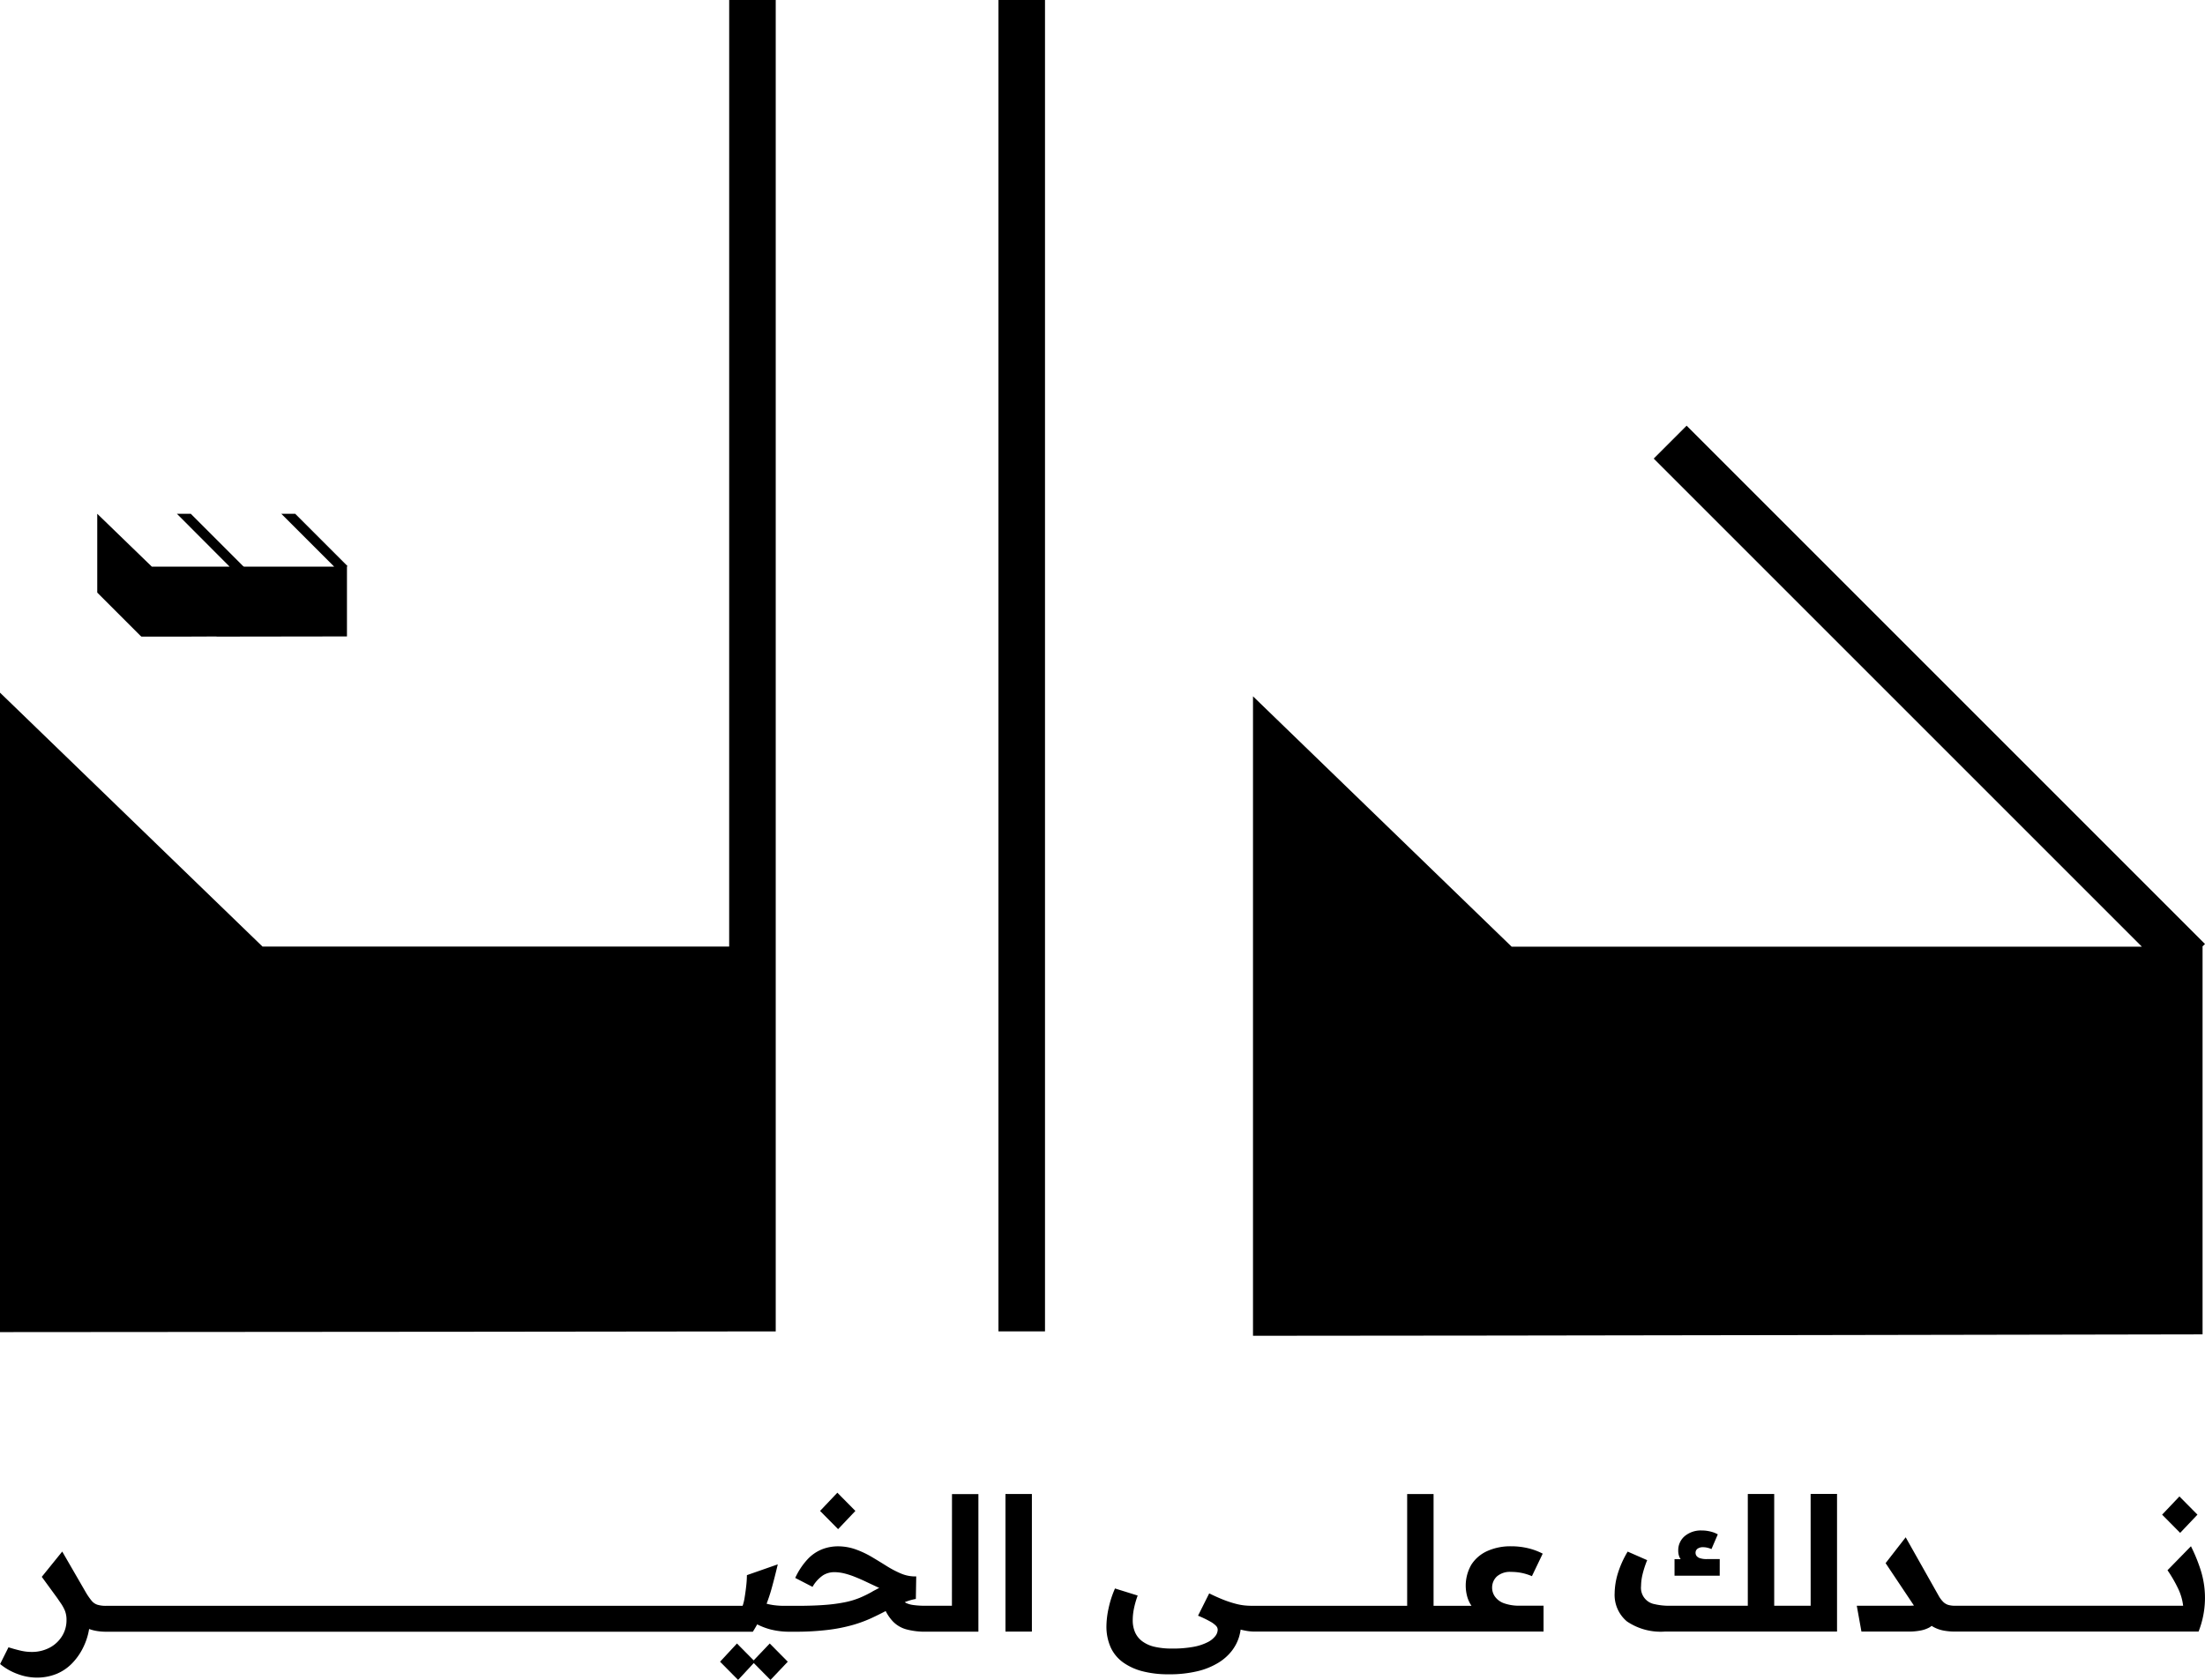<svg xmlns="http://www.w3.org/2000/svg" width="117.5" height="89.531" viewBox="0 0 117.5 89.531">
  <g id="logo" transform="translate(-1642.5 -20.964)">
    <g id="Group_28961" data-name="Group 28961" transform="translate(1642.5 20.964)">
      <path id="Path_34039" data-name="Path 34039" d="M604.93,405.6l-27.623-27.624-1.754,1.754,26.012,26.012H567.982L554.2,392.4v34.08c11.68,0,50.6-.075,50.6-.075V405.738h-.014Z" transform="translate(-487.43 -355.29)"/>
      <path id="Path_34040" data-name="Path 34040" d="M426.954,394.41h.189c1.348,0,2.795,0,3.814-.008h0v.007c3.2,0,6.948-.01,6.948-.01v-3.72l.028-.03-2.785-2.785h-.741l2.816,2.816h-4.805l-.048-.03-2.786-2.786h-.74l2.809,2.817h-.7v0h-3.445q-1.442-1.406-2.91-2.819v4.2l2.3,2.3Z" transform="translate(-419.416 -360.481)"/>
      <rect id="Rectangle_5617" data-name="Rectangle 5617" width="2.48" height="70.955" transform="translate(53.206)"/>
      <path id="Path_34041" data-name="Path 34041" d="M452.543,380.687H427.677l-13.99-13.534v34.08c11.681,0,41.337-.038,41.337-.038V330.239h-2.48Z" transform="translate(-413.687 -330.239)"/>
    </g>
    <g id="Group_28965" data-name="Group 28965" transform="translate(1642.5 100.517)">
      <path id="Path_34029" data-name="Path 34029" d="M1419.848,553.218l-.89-.9-.9.971.961.971.835-.9.89.9.922-.971-.961-.971Z" transform="translate(-1379.687 -544.282)"/>
      <path id="Path_34030" data-name="Path 34030" d="M1444.066,516.919l-.961-.971-.921.971.961.971Z" transform="translate(-1398.484 -515.948)"/>
      <path id="Path_34031" data-name="Path 34031" d="M1295.133,522.217h-1.417a4.424,4.424,0,0,1-.609-.035,1.4,1.4,0,0,1-.391-.1.769.769,0,0,1-.095-.056,2.847,2.847,0,0,1,.59-.172l.02-1.2a1.949,1.949,0,0,1-.813-.154,5.425,5.425,0,0,1-.773-.406q-.387-.243-.788-.481a5.025,5.025,0,0,0-.852-.4,2.81,2.81,0,0,0-.966-.163,2.328,2.328,0,0,0-.8.148,2.147,2.147,0,0,0-.773.515,3.755,3.755,0,0,0-.683,1.021l.922.476a1.845,1.845,0,0,1,.565-.619,1.133,1.133,0,0,1,.585-.164,2.288,2.288,0,0,1,.535.065,4.148,4.148,0,0,1,.565.183q.3.118.614.268l.694.327a.66.66,0,0,0-.119.055q-.06.035-.129.069t-.149.084a6.167,6.167,0,0,1-.649.317,4.333,4.333,0,0,1-.778.233,8.541,8.541,0,0,1-1.075.144q-.63.05-1.541.049h-.634a4.1,4.1,0,0,1-.5-.03,3.1,3.1,0,0,1-.431-.082c.094-.253.183-.511.258-.78q.168-.6.337-1.318l-1.645.575a5.4,5.4,0,0,1-.035.56q-.035.322-.084.619a2.6,2.6,0,0,1-.109.456h-33.919a1.513,1.513,0,0,1-.466-.059.676.676,0,0,1-.307-.213,3.5,3.5,0,0,1-.287-.411l-1.278-2.21-1.09,1.348.83,1.137c.06.089.118.174.171.25a2.3,2.3,0,0,1,.228.406,1.316,1.316,0,0,1,.089.515,1.593,1.593,0,0,1-.238.852,1.717,1.717,0,0,1-.659.614,2.022,2.022,0,0,1-.976.228,2.565,2.565,0,0,1-.55-.064q-.292-.065-.669-.183l-.446.892a3.157,3.157,0,0,0,.956.54,2.9,2.9,0,0,0,.956.183,2.785,2.785,0,0,0,1.1-.2,2.472,2.472,0,0,0,.813-.55,3.246,3.246,0,0,0,.55-.753,3.587,3.587,0,0,0,.312-.812c.023-.095.041-.186.056-.276a2.232,2.232,0,0,0,.256.077,2.9,2.9,0,0,0,.649.069h34.464c.083-.131.159-.262.232-.392a3.555,3.555,0,0,0,.7.268,4.132,4.132,0,0,0,1.085.124h.188a14.31,14.31,0,0,0,1.813-.1,8.638,8.638,0,0,0,1.318-.263,7.055,7.055,0,0,0,.981-.362c.269-.125.522-.25.762-.376a2.3,2.3,0,0,0,.4.569,1.582,1.582,0,0,0,.7.406,3.839,3.839,0,0,0,1.065.124h2.775v-7.333h-1.407Z" transform="translate(-1244.407 -516.192)"/>
      <rect id="Rectangle_5591" data-name="Rectangle 5591" width="1.407" height="7.333" transform="translate(53.58 0.069)"/>
      <path id="Path_34032" data-name="Path 34032" d="M1532.429,522.083a1.007,1.007,0,0,1-.48-.357.821.821,0,0,1-.149-.461.81.81,0,0,1,.253-.609,1.056,1.056,0,0,1,.758-.243,2.86,2.86,0,0,1,.56.054,2.788,2.788,0,0,1,.55.173l.575-1.2a3.387,3.387,0,0,0-.793-.292,3.843,3.843,0,0,0-.892-.1,2.987,2.987,0,0,0-1.268.253,1.959,1.959,0,0,0-.847.723,2.216,2.216,0,0,0-.213,1.739,1.625,1.625,0,0,0,.218.456h-2.021v-5.956h-1.407v5.956h-8.3q-.169,0-.371-.02a3.078,3.078,0,0,1-.471-.089,5.739,5.739,0,0,1-.615-.2q-.347-.134-.792-.352l-.595,1.189a5.691,5.691,0,0,1,.669.322,1.277,1.277,0,0,1,.3.228.311.311,0,0,1,.079.2.577.577,0,0,1-.124.332,1.189,1.189,0,0,1-.406.327,2.717,2.717,0,0,1-.748.248,6.063,6.063,0,0,1-1.169.094,3.958,3.958,0,0,1-.917-.094,1.756,1.756,0,0,1-.654-.292,1.2,1.2,0,0,1-.386-.481,1.6,1.6,0,0,1-.124-.649,3.1,3.1,0,0,1,.064-.609,4.73,4.73,0,0,1,.2-.7l-1.209-.377a5.4,5.4,0,0,0-.347,1.08,4.657,4.657,0,0,0-.109.9,2.714,2.714,0,0,0,.233,1.174,2.037,2.037,0,0,0,.674.8,3.128,3.128,0,0,0,1.045.466,5.471,5.471,0,0,0,1.348.154,6.406,6.406,0,0,0,1.571-.169,3.832,3.832,0,0,0,1.1-.451,2.659,2.659,0,0,0,.709-.629,2.338,2.338,0,0,0,.377-.713,2.614,2.614,0,0,0,.094-.419c.082.02.163.039.238.052a2.445,2.445,0,0,0,.416.05h15.488v-1.378h-1.239A2.384,2.384,0,0,1,1532.429,522.083Z" transform="translate(-1452.288 -516.192)"/>
      <path id="Path_34033" data-name="Path 34033" d="M1650.665,526.578h-.684a1.107,1.107,0,0,1-.372-.049.365.365,0,0,1-.183-.124.29.29,0,0,1-.049-.163.263.263,0,0,1,.1-.213.49.49,0,0,1,.312-.084.946.946,0,0,1,.208.025,1.417,1.417,0,0,1,.228.074l.337-.783a1.284,1.284,0,0,0-.257-.114,2.011,2.011,0,0,0-.287-.069,1.946,1.946,0,0,0-.317-.025,1.337,1.337,0,0,0-.9.3.981.981,0,0,0-.347.783.864.864,0,0,0,.035.253.614.614,0,0,0,.094.193h-.327v.882h2.408Z" transform="translate(-1559.024 -523.04)"/>
      <path id="Path_34034" data-name="Path 34034" d="M1644.26,522.217h-1.942v-5.956h-1.407v5.956h-4.172a3.309,3.309,0,0,1-.788-.084.882.882,0,0,1-.728-.966,2.761,2.761,0,0,1,.069-.58,5.258,5.258,0,0,1,.257-.8l-1.04-.456a5.25,5.25,0,0,0-.545,1.234,3.832,3.832,0,0,0-.149.986,1.84,1.84,0,0,0,.654,1.5,3.2,3.2,0,0,0,2.051.54h9.146v-7.333h-1.407Z" transform="translate(-1547.774 -516.192)"/>
      <path id="Path_34035" data-name="Path 34035" d="M1767.729,517.816l-.961-.971-.922.971.961.971Z" transform="translate(-1650.631 -516.646)"/>
      <path id="Path_34036" data-name="Path 34036" d="M1710.53,528.445a8.635,8.635,0,0,0-.515-1.258l-1.249,1.278a7.243,7.243,0,0,1,.56.966,2.9,2.9,0,0,1,.273.927H1697.44a1.257,1.257,0,0,1-.357-.045.67.67,0,0,1-.272-.164,1.51,1.51,0,0,1-.253-.347l-1.744-3.092-1.07,1.377,1.511,2.262c-.071,0-.148.008-.233.008h-2.814l.248,1.377h2.567a3.173,3.173,0,0,0,.55-.05,1.62,1.62,0,0,0,.5-.168.663.663,0,0,0,.123-.087,1.487,1.487,0,0,0,.14.082,1.847,1.847,0,0,0,.515.173,3.284,3.284,0,0,0,.589.05h12.981a4.9,4.9,0,0,0,.109-3.29Z" transform="translate(-1593.264 -524.333)"/>
    </g>
  </g>
</svg>
